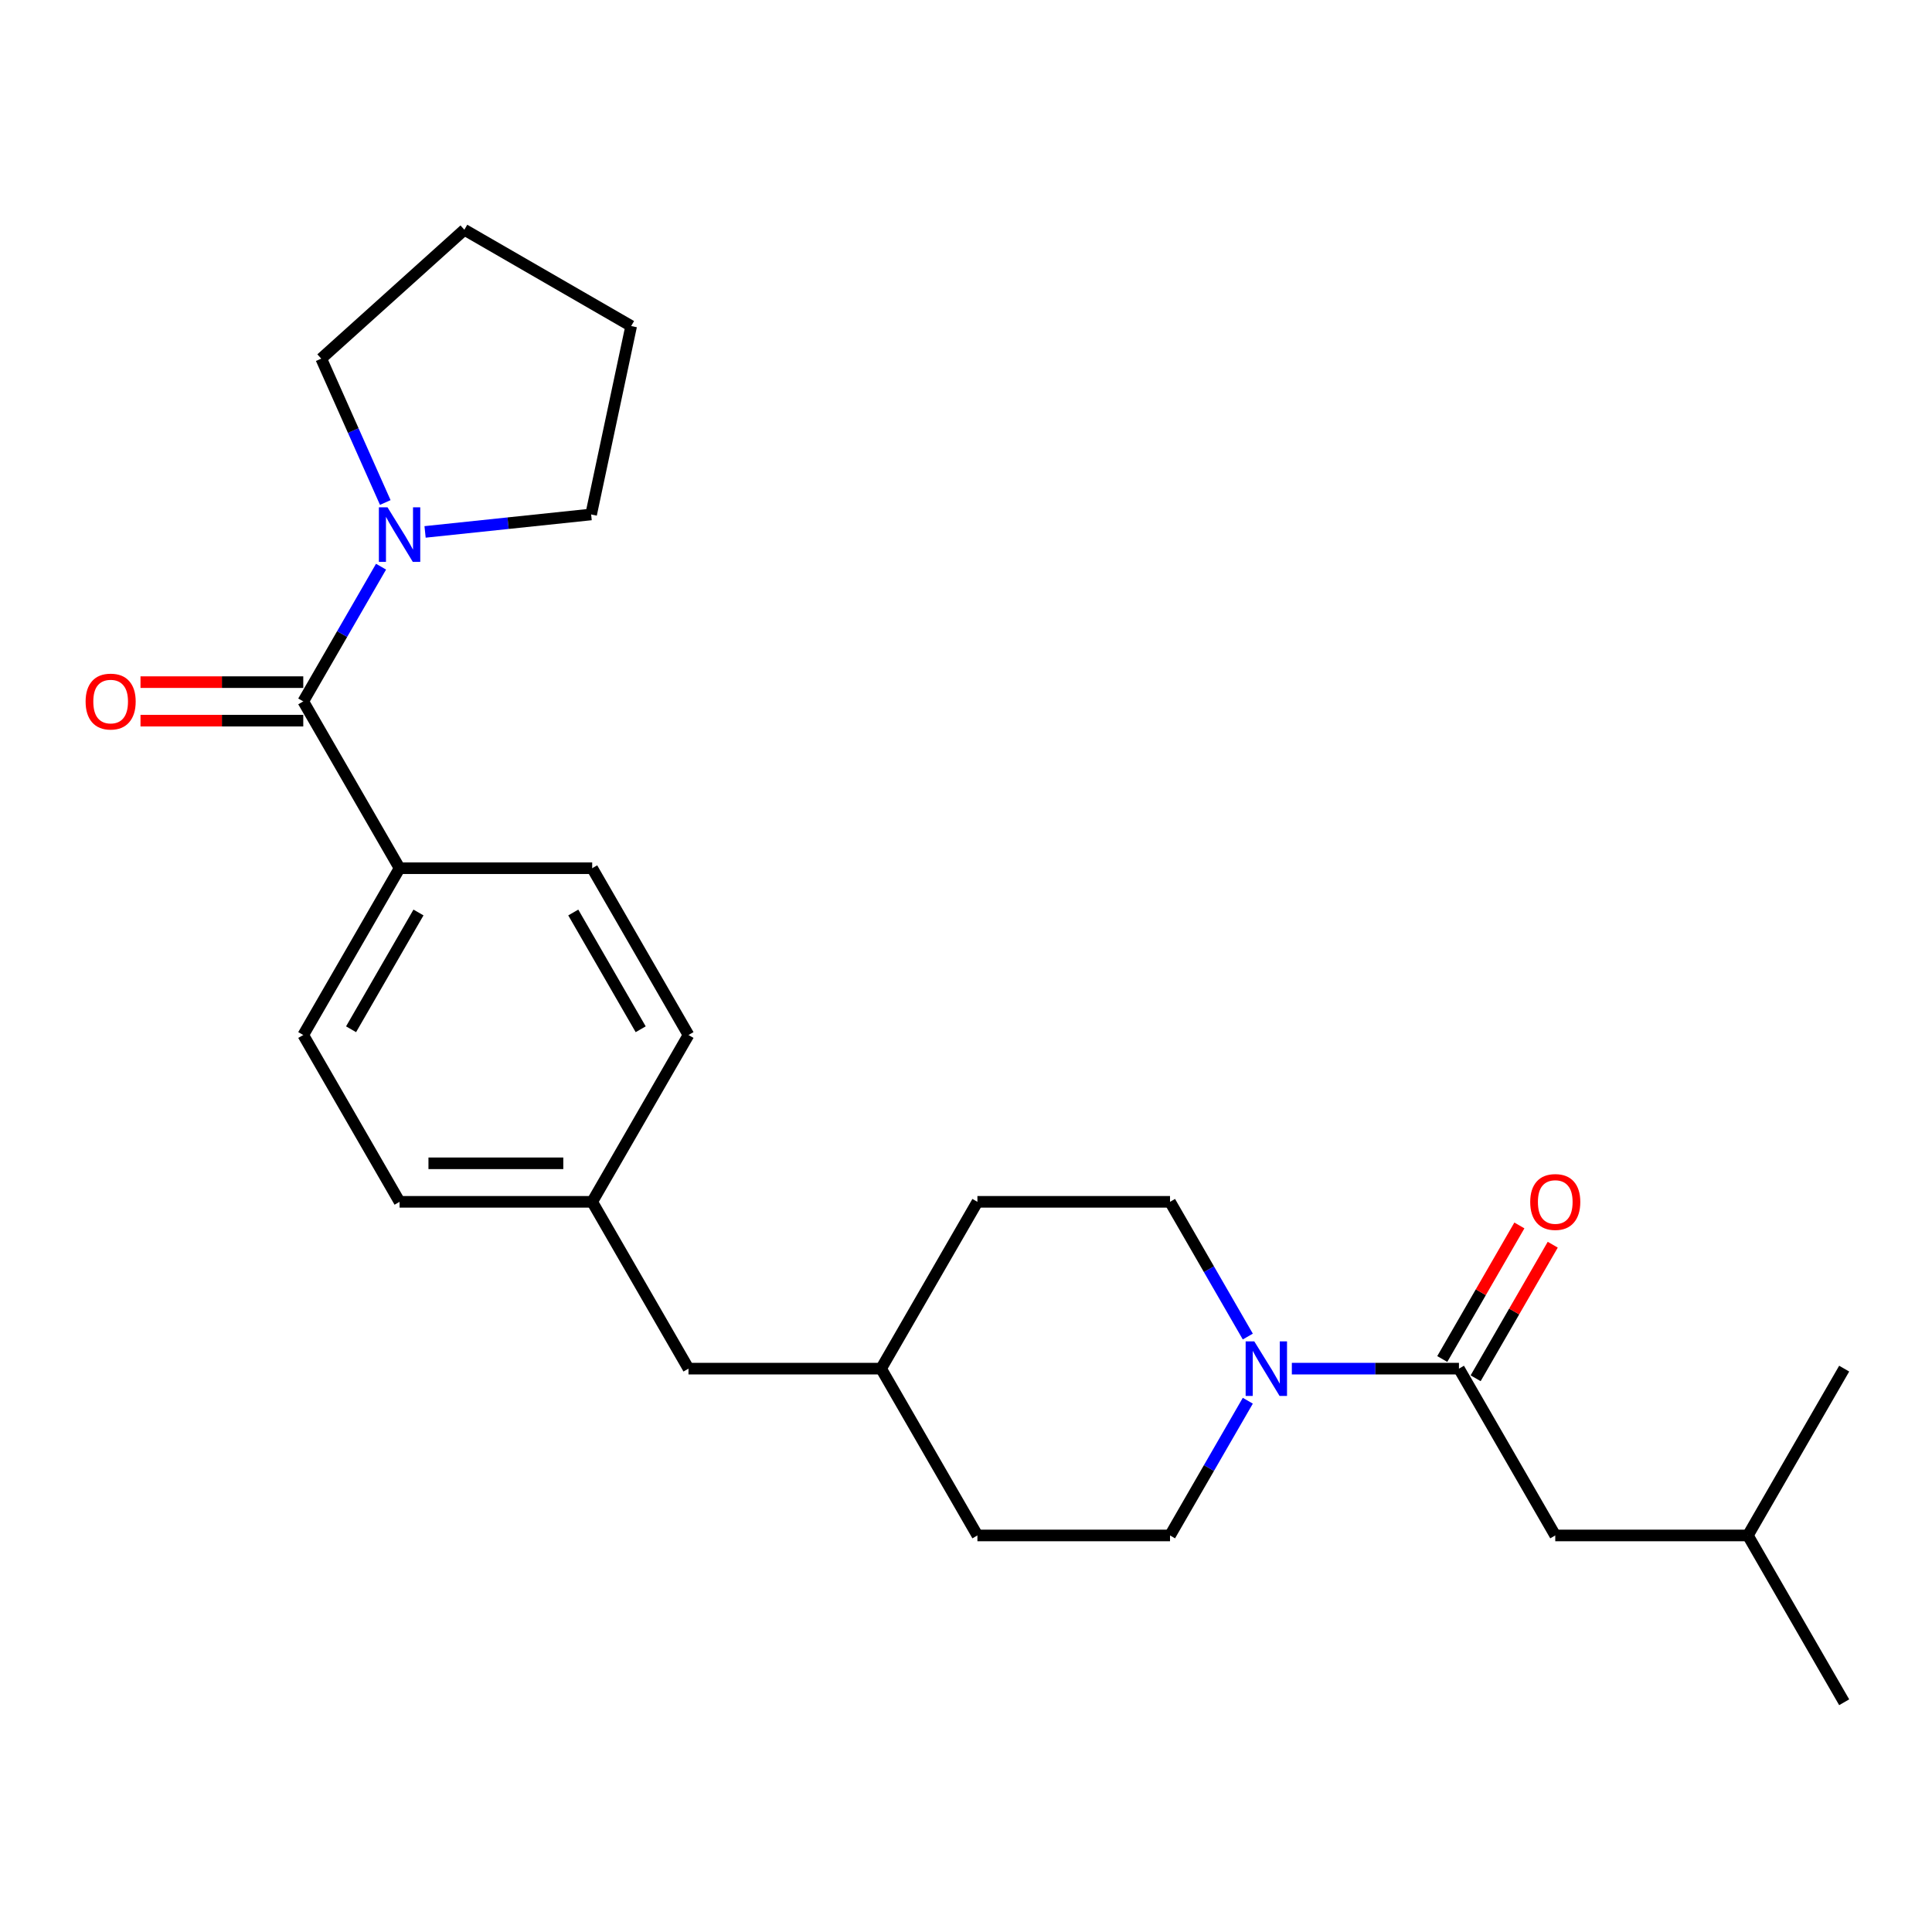 <?xml version='1.0' encoding='iso-8859-1'?>
<svg version='1.1' baseProfile='full'
              xmlns='http://www.w3.org/2000/svg'
                      xmlns:rdkit='http://www.rdkit.org/xml'
                      xmlns:xlink='http://www.w3.org/1999/xlink'
                  xml:space='preserve'
width='1000px' height='1000px' viewBox='0 0 1000 1000'>
<!-- END OF HEADER -->
<rect style='opacity:1.0;fill:#FFFFFF;stroke:none' width='1000' height='1000' x='0' y='0'> </rect>
<path class='bond-2' d='M 156.968,363.043 L 177.097,328.178' style='fill:none;fill-rule:evenodd;stroke:#000000;stroke-width:6px;stroke-linecap:butt;stroke-linejoin:miter;stroke-opacity:1' />
<path class='bond-2' d='M 177.097,328.178 L 197.227,293.313' style='fill:none;fill-rule:evenodd;stroke:#0000FF;stroke-width:6px;stroke-linecap:butt;stroke-linejoin:miter;stroke-opacity:1' />
<path class='bond-3' d='M 156.968,363.043 L 206.817,449.384' style='fill:none;fill-rule:evenodd;stroke:#000000;stroke-width:6px;stroke-linecap:butt;stroke-linejoin:miter;stroke-opacity:1' />
<path class='bond-4' d='M 156.968,353.074 L 114.846,353.074' style='fill:none;fill-rule:evenodd;stroke:#000000;stroke-width:6px;stroke-linecap:butt;stroke-linejoin:miter;stroke-opacity:1' />
<path class='bond-4' d='M 114.846,353.074 L 72.724,353.074' style='fill:none;fill-rule:evenodd;stroke:#FF0000;stroke-width:6px;stroke-linecap:butt;stroke-linejoin:miter;stroke-opacity:1' />
<path class='bond-4' d='M 156.968,373.013 L 114.846,373.013' style='fill:none;fill-rule:evenodd;stroke:#000000;stroke-width:6px;stroke-linecap:butt;stroke-linejoin:miter;stroke-opacity:1' />
<path class='bond-4' d='M 114.846,373.013 L 72.724,373.013' style='fill:none;fill-rule:evenodd;stroke:#FF0000;stroke-width:6px;stroke-linecap:butt;stroke-linejoin:miter;stroke-opacity:1' />
<path class='bond-0' d='M 645.864,725.014 L 625.735,759.88' style='fill:none;fill-rule:evenodd;stroke:#0000FF;stroke-width:6px;stroke-linecap:butt;stroke-linejoin:miter;stroke-opacity:1' />
<path class='bond-0' d='M 625.735,759.88 L 605.605,794.745' style='fill:none;fill-rule:evenodd;stroke:#000000;stroke-width:6px;stroke-linecap:butt;stroke-linejoin:miter;stroke-opacity:1' />
<path class='bond-1' d='M 668.654,708.405 L 711.902,708.405' style='fill:none;fill-rule:evenodd;stroke:#0000FF;stroke-width:6px;stroke-linecap:butt;stroke-linejoin:miter;stroke-opacity:1' />
<path class='bond-1' d='M 711.902,708.405 L 755.151,708.405' style='fill:none;fill-rule:evenodd;stroke:#000000;stroke-width:6px;stroke-linecap:butt;stroke-linejoin:miter;stroke-opacity:1' />
<path class='bond-27' d='M 645.864,691.795 L 625.735,656.93' style='fill:none;fill-rule:evenodd;stroke:#0000FF;stroke-width:6px;stroke-linecap:butt;stroke-linejoin:miter;stroke-opacity:1' />
<path class='bond-27' d='M 625.735,656.93 L 605.605,622.064' style='fill:none;fill-rule:evenodd;stroke:#000000;stroke-width:6px;stroke-linecap:butt;stroke-linejoin:miter;stroke-opacity:1' />
<path class='bond-5' d='M 755.151,708.405 L 805,794.745' style='fill:none;fill-rule:evenodd;stroke:#000000;stroke-width:6px;stroke-linecap:butt;stroke-linejoin:miter;stroke-opacity:1' />
<path class='bond-6' d='M 763.785,713.389 L 783.742,678.823' style='fill:none;fill-rule:evenodd;stroke:#000000;stroke-width:6px;stroke-linecap:butt;stroke-linejoin:miter;stroke-opacity:1' />
<path class='bond-6' d='M 783.742,678.823 L 803.699,644.257' style='fill:none;fill-rule:evenodd;stroke:#FF0000;stroke-width:6px;stroke-linecap:butt;stroke-linejoin:miter;stroke-opacity:1' />
<path class='bond-6' d='M 746.517,703.42 L 766.474,668.853' style='fill:none;fill-rule:evenodd;stroke:#000000;stroke-width:6px;stroke-linecap:butt;stroke-linejoin:miter;stroke-opacity:1' />
<path class='bond-6' d='M 766.474,668.853 L 786.431,634.287' style='fill:none;fill-rule:evenodd;stroke:#FF0000;stroke-width:6px;stroke-linecap:butt;stroke-linejoin:miter;stroke-opacity:1' />
<path class='bond-18' d='M 199.421,260.094 L 182.844,222.859' style='fill:none;fill-rule:evenodd;stroke:#0000FF;stroke-width:6px;stroke-linecap:butt;stroke-linejoin:miter;stroke-opacity:1' />
<path class='bond-18' d='M 182.844,222.859 L 166.266,185.625' style='fill:none;fill-rule:evenodd;stroke:#000000;stroke-width:6px;stroke-linecap:butt;stroke-linejoin:miter;stroke-opacity:1' />
<path class='bond-19' d='M 220.016,275.316 L 262.992,270.799' style='fill:none;fill-rule:evenodd;stroke:#0000FF;stroke-width:6px;stroke-linecap:butt;stroke-linejoin:miter;stroke-opacity:1' />
<path class='bond-19' d='M 262.992,270.799 L 305.968,266.282' style='fill:none;fill-rule:evenodd;stroke:#000000;stroke-width:6px;stroke-linecap:butt;stroke-linejoin:miter;stroke-opacity:1' />
<path class='bond-9' d='M 206.817,449.384 L 156.968,535.724' style='fill:none;fill-rule:evenodd;stroke:#000000;stroke-width:6px;stroke-linecap:butt;stroke-linejoin:miter;stroke-opacity:1' />
<path class='bond-9' d='M 216.607,472.304 L 181.713,532.743' style='fill:none;fill-rule:evenodd;stroke:#000000;stroke-width:6px;stroke-linecap:butt;stroke-linejoin:miter;stroke-opacity:1' />
<path class='bond-10' d='M 206.817,449.384 L 306.514,449.384' style='fill:none;fill-rule:evenodd;stroke:#000000;stroke-width:6px;stroke-linecap:butt;stroke-linejoin:miter;stroke-opacity:1' />
<path class='bond-20' d='M 805,794.745 L 904.697,794.745' style='fill:none;fill-rule:evenodd;stroke:#000000;stroke-width:6px;stroke-linecap:butt;stroke-linejoin:miter;stroke-opacity:1' />
<path class='bond-7' d='M 605.605,794.745 L 505.908,794.745' style='fill:none;fill-rule:evenodd;stroke:#000000;stroke-width:6px;stroke-linecap:butt;stroke-linejoin:miter;stroke-opacity:1' />
<path class='bond-8' d='M 605.605,622.064 L 505.908,622.064' style='fill:none;fill-rule:evenodd;stroke:#000000;stroke-width:6px;stroke-linecap:butt;stroke-linejoin:miter;stroke-opacity:1' />
<path class='bond-13' d='M 156.968,535.724 L 206.817,622.064' style='fill:none;fill-rule:evenodd;stroke:#000000;stroke-width:6px;stroke-linecap:butt;stroke-linejoin:miter;stroke-opacity:1' />
<path class='bond-14' d='M 306.514,449.384 L 356.362,535.724' style='fill:none;fill-rule:evenodd;stroke:#000000;stroke-width:6px;stroke-linecap:butt;stroke-linejoin:miter;stroke-opacity:1' />
<path class='bond-14' d='M 296.723,472.304 L 331.617,532.743' style='fill:none;fill-rule:evenodd;stroke:#000000;stroke-width:6px;stroke-linecap:butt;stroke-linejoin:miter;stroke-opacity:1' />
<path class='bond-11' d='M 306.514,622.064 L 356.362,535.724' style='fill:none;fill-rule:evenodd;stroke:#000000;stroke-width:6px;stroke-linecap:butt;stroke-linejoin:miter;stroke-opacity:1' />
<path class='bond-12' d='M 306.514,622.064 L 356.362,708.405' style='fill:none;fill-rule:evenodd;stroke:#000000;stroke-width:6px;stroke-linecap:butt;stroke-linejoin:miter;stroke-opacity:1' />
<path class='bond-25' d='M 306.514,622.064 L 206.817,622.064' style='fill:none;fill-rule:evenodd;stroke:#000000;stroke-width:6px;stroke-linecap:butt;stroke-linejoin:miter;stroke-opacity:1' />
<path class='bond-25' d='M 291.559,602.125 L 221.771,602.125' style='fill:none;fill-rule:evenodd;stroke:#000000;stroke-width:6px;stroke-linecap:butt;stroke-linejoin:miter;stroke-opacity:1' />
<path class='bond-17' d='M 356.362,708.405 L 456.06,708.405' style='fill:none;fill-rule:evenodd;stroke:#000000;stroke-width:6px;stroke-linecap:butt;stroke-linejoin:miter;stroke-opacity:1' />
<path class='bond-15' d='M 505.908,622.064 L 456.06,708.405' style='fill:none;fill-rule:evenodd;stroke:#000000;stroke-width:6px;stroke-linecap:butt;stroke-linejoin:miter;stroke-opacity:1' />
<path class='bond-16' d='M 505.908,794.745 L 456.06,708.405' style='fill:none;fill-rule:evenodd;stroke:#000000;stroke-width:6px;stroke-linecap:butt;stroke-linejoin:miter;stroke-opacity:1' />
<path class='bond-23' d='M 166.266,185.625 L 240.355,118.915' style='fill:none;fill-rule:evenodd;stroke:#000000;stroke-width:6px;stroke-linecap:butt;stroke-linejoin:miter;stroke-opacity:1' />
<path class='bond-24' d='M 305.968,266.282 L 326.696,168.763' style='fill:none;fill-rule:evenodd;stroke:#000000;stroke-width:6px;stroke-linecap:butt;stroke-linejoin:miter;stroke-opacity:1' />
<path class='bond-21' d='M 904.697,794.745 L 954.545,881.085' style='fill:none;fill-rule:evenodd;stroke:#000000;stroke-width:6px;stroke-linecap:butt;stroke-linejoin:miter;stroke-opacity:1' />
<path class='bond-22' d='M 904.697,794.745 L 954.545,708.405' style='fill:none;fill-rule:evenodd;stroke:#000000;stroke-width:6px;stroke-linecap:butt;stroke-linejoin:miter;stroke-opacity:1' />
<path class='bond-26' d='M 240.355,118.915 L 326.696,168.763' style='fill:none;fill-rule:evenodd;stroke:#000000;stroke-width:6px;stroke-linecap:butt;stroke-linejoin:miter;stroke-opacity:1' />
<path  class='atom-1' d='M 649.213 694.288
L 658.465 709.242
Q 659.382 710.718, 660.857 713.389
Q 662.333 716.061, 662.413 716.221
L 662.413 694.288
L 666.161 694.288
L 666.161 722.522
L 662.293 722.522
L 652.363 706.171
Q 651.207 704.257, 649.971 702.064
Q 648.774 699.871, 648.415 699.193
L 648.415 722.522
L 644.746 722.522
L 644.746 694.288
L 649.213 694.288
' fill='#0000FF'/>
<path  class='atom-3' d='M 200.575 262.586
L 209.827 277.541
Q 210.745 279.016, 212.22 281.688
Q 213.696 284.36, 213.775 284.519
L 213.775 262.586
L 217.524 262.586
L 217.524 290.82
L 213.656 290.82
L 203.726 274.47
Q 202.569 272.556, 201.333 270.362
Q 200.137 268.169, 199.778 267.491
L 199.778 290.82
L 196.109 290.82
L 196.109 262.586
L 200.575 262.586
' fill='#0000FF'/>
<path  class='atom-5' d='M 44.31 363.123
Q 44.31 356.344, 47.66 352.555
Q 51.01 348.767, 57.271 348.767
Q 63.532 348.767, 66.882 352.555
Q 70.231 356.344, 70.231 363.123
Q 70.231 369.982, 66.842 373.89
Q 63.452 377.759, 57.271 377.759
Q 51.05 377.759, 47.66 373.89
Q 44.31 370.022, 44.31 363.123
M 57.271 374.568
Q 61.578 374.568, 63.891 371.697
Q 66.243 368.786, 66.243 363.123
Q 66.243 357.58, 63.891 354.789
Q 61.578 351.957, 57.271 351.957
Q 52.964 351.957, 50.611 354.749
Q 48.298 357.54, 48.298 363.123
Q 48.298 368.826, 50.611 371.697
Q 52.964 374.568, 57.271 374.568
' fill='#FF0000'/>
<path  class='atom-7' d='M 792.039 622.144
Q 792.039 615.365, 795.389 611.576
Q 798.739 607.788, 805 607.788
Q 811.261 607.788, 814.61 611.576
Q 817.96 615.365, 817.96 622.144
Q 817.96 629.003, 814.571 632.911
Q 811.181 636.78, 805 636.78
Q 798.779 636.78, 795.389 632.911
Q 792.039 629.043, 792.039 622.144
M 805 633.589
Q 809.307 633.589, 811.62 630.718
Q 813.972 627.807, 813.972 622.144
Q 813.972 616.601, 811.62 613.809
Q 809.307 610.978, 805 610.978
Q 800.693 610.978, 798.34 613.77
Q 796.027 616.561, 796.027 622.144
Q 796.027 627.847, 798.34 630.718
Q 800.693 633.589, 805 633.589
' fill='#FF0000'/>
</svg>
